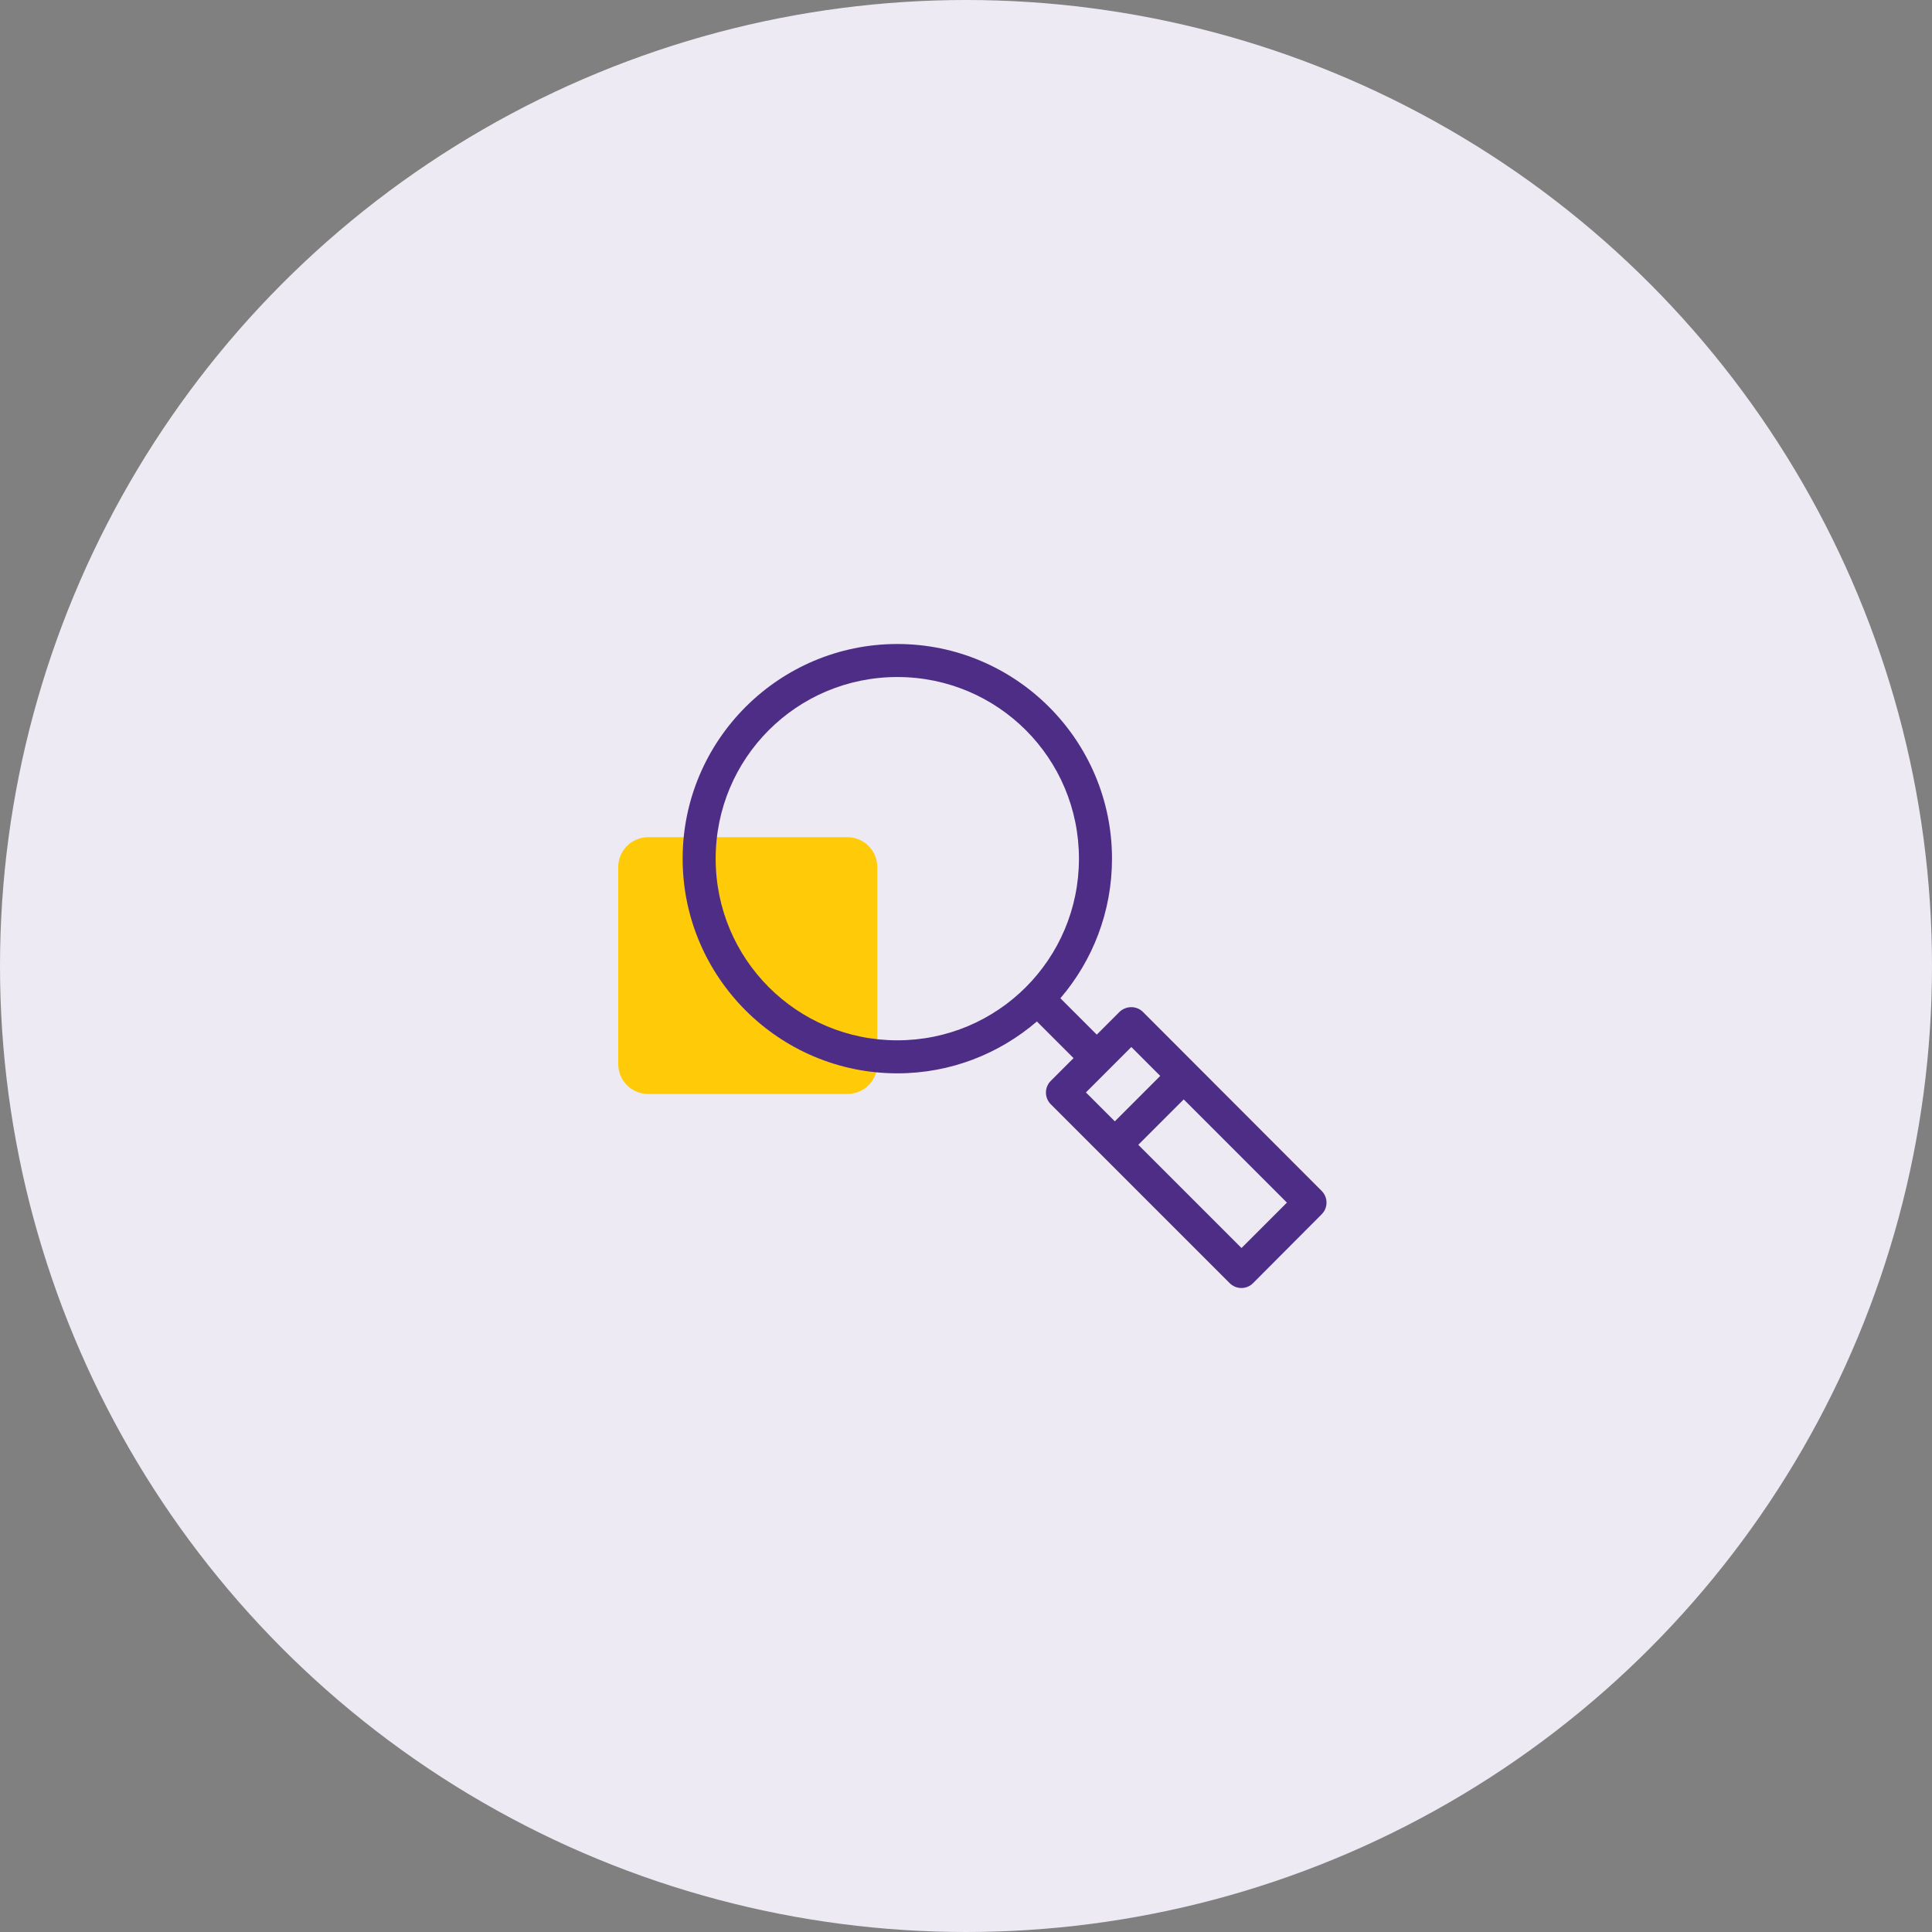 <?xml version="1.0" encoding="UTF-8"?> <svg xmlns="http://www.w3.org/2000/svg" width="150" height="150" viewBox="0 0 150 150" fill="none"><rect x="0" y="0" width="150" height="150" fill="#808080" stroke="none"/><circle cx="75" cy="75" r="75" fill="#EDEAF3"></circle><path d="M50.323 65H65.791C67.076 65 68.113 66.037 68.113 67.323V82.614C68.113 83.899 67.076 84.936 65.791 84.936H50.323C49.038 84.936 48 83.899 48 82.614V67.323C48 66.037 49.038 65 50.323 65Z" fill="#FFCA08"></path><path d="M69.667 50C60.477 50 53 57.477 53 66.667C53 75.857 60.477 83.334 69.667 83.334C73.805 83.334 77.587 81.813 80.504 79.307L83.349 82.152L81.586 83.915C81.343 84.156 81.206 84.484 81.206 84.826C81.206 85.168 81.343 85.497 81.586 85.738L95.469 99.62C95.71 99.863 96.038 100 96.38 100C96.723 100 97.051 99.863 97.291 99.62L102.62 94.271C103.114 93.771 103.114 92.968 102.62 92.468L88.738 78.566C88.459 78.289 88.067 78.156 87.676 78.206C87.389 78.236 87.121 78.364 86.915 78.566L85.153 80.329L82.328 77.504C84.827 74.589 86.335 70.798 86.335 66.667C86.335 57.477 78.857 50 69.668 50L69.667 50ZM69.667 52.564C77.471 52.564 83.769 58.863 83.769 66.667C83.769 74.471 77.471 80.77 69.667 80.77C61.863 80.77 55.564 74.471 55.564 66.667C55.564 58.863 61.863 52.564 69.667 52.564ZM87.837 81.29L90.08 83.534L86.555 87.06L84.311 84.816L87.837 81.29ZM91.903 85.357L99.916 93.37L96.39 96.895L88.377 88.882L91.903 85.357Z" fill="#4E2D87"></path></svg> 